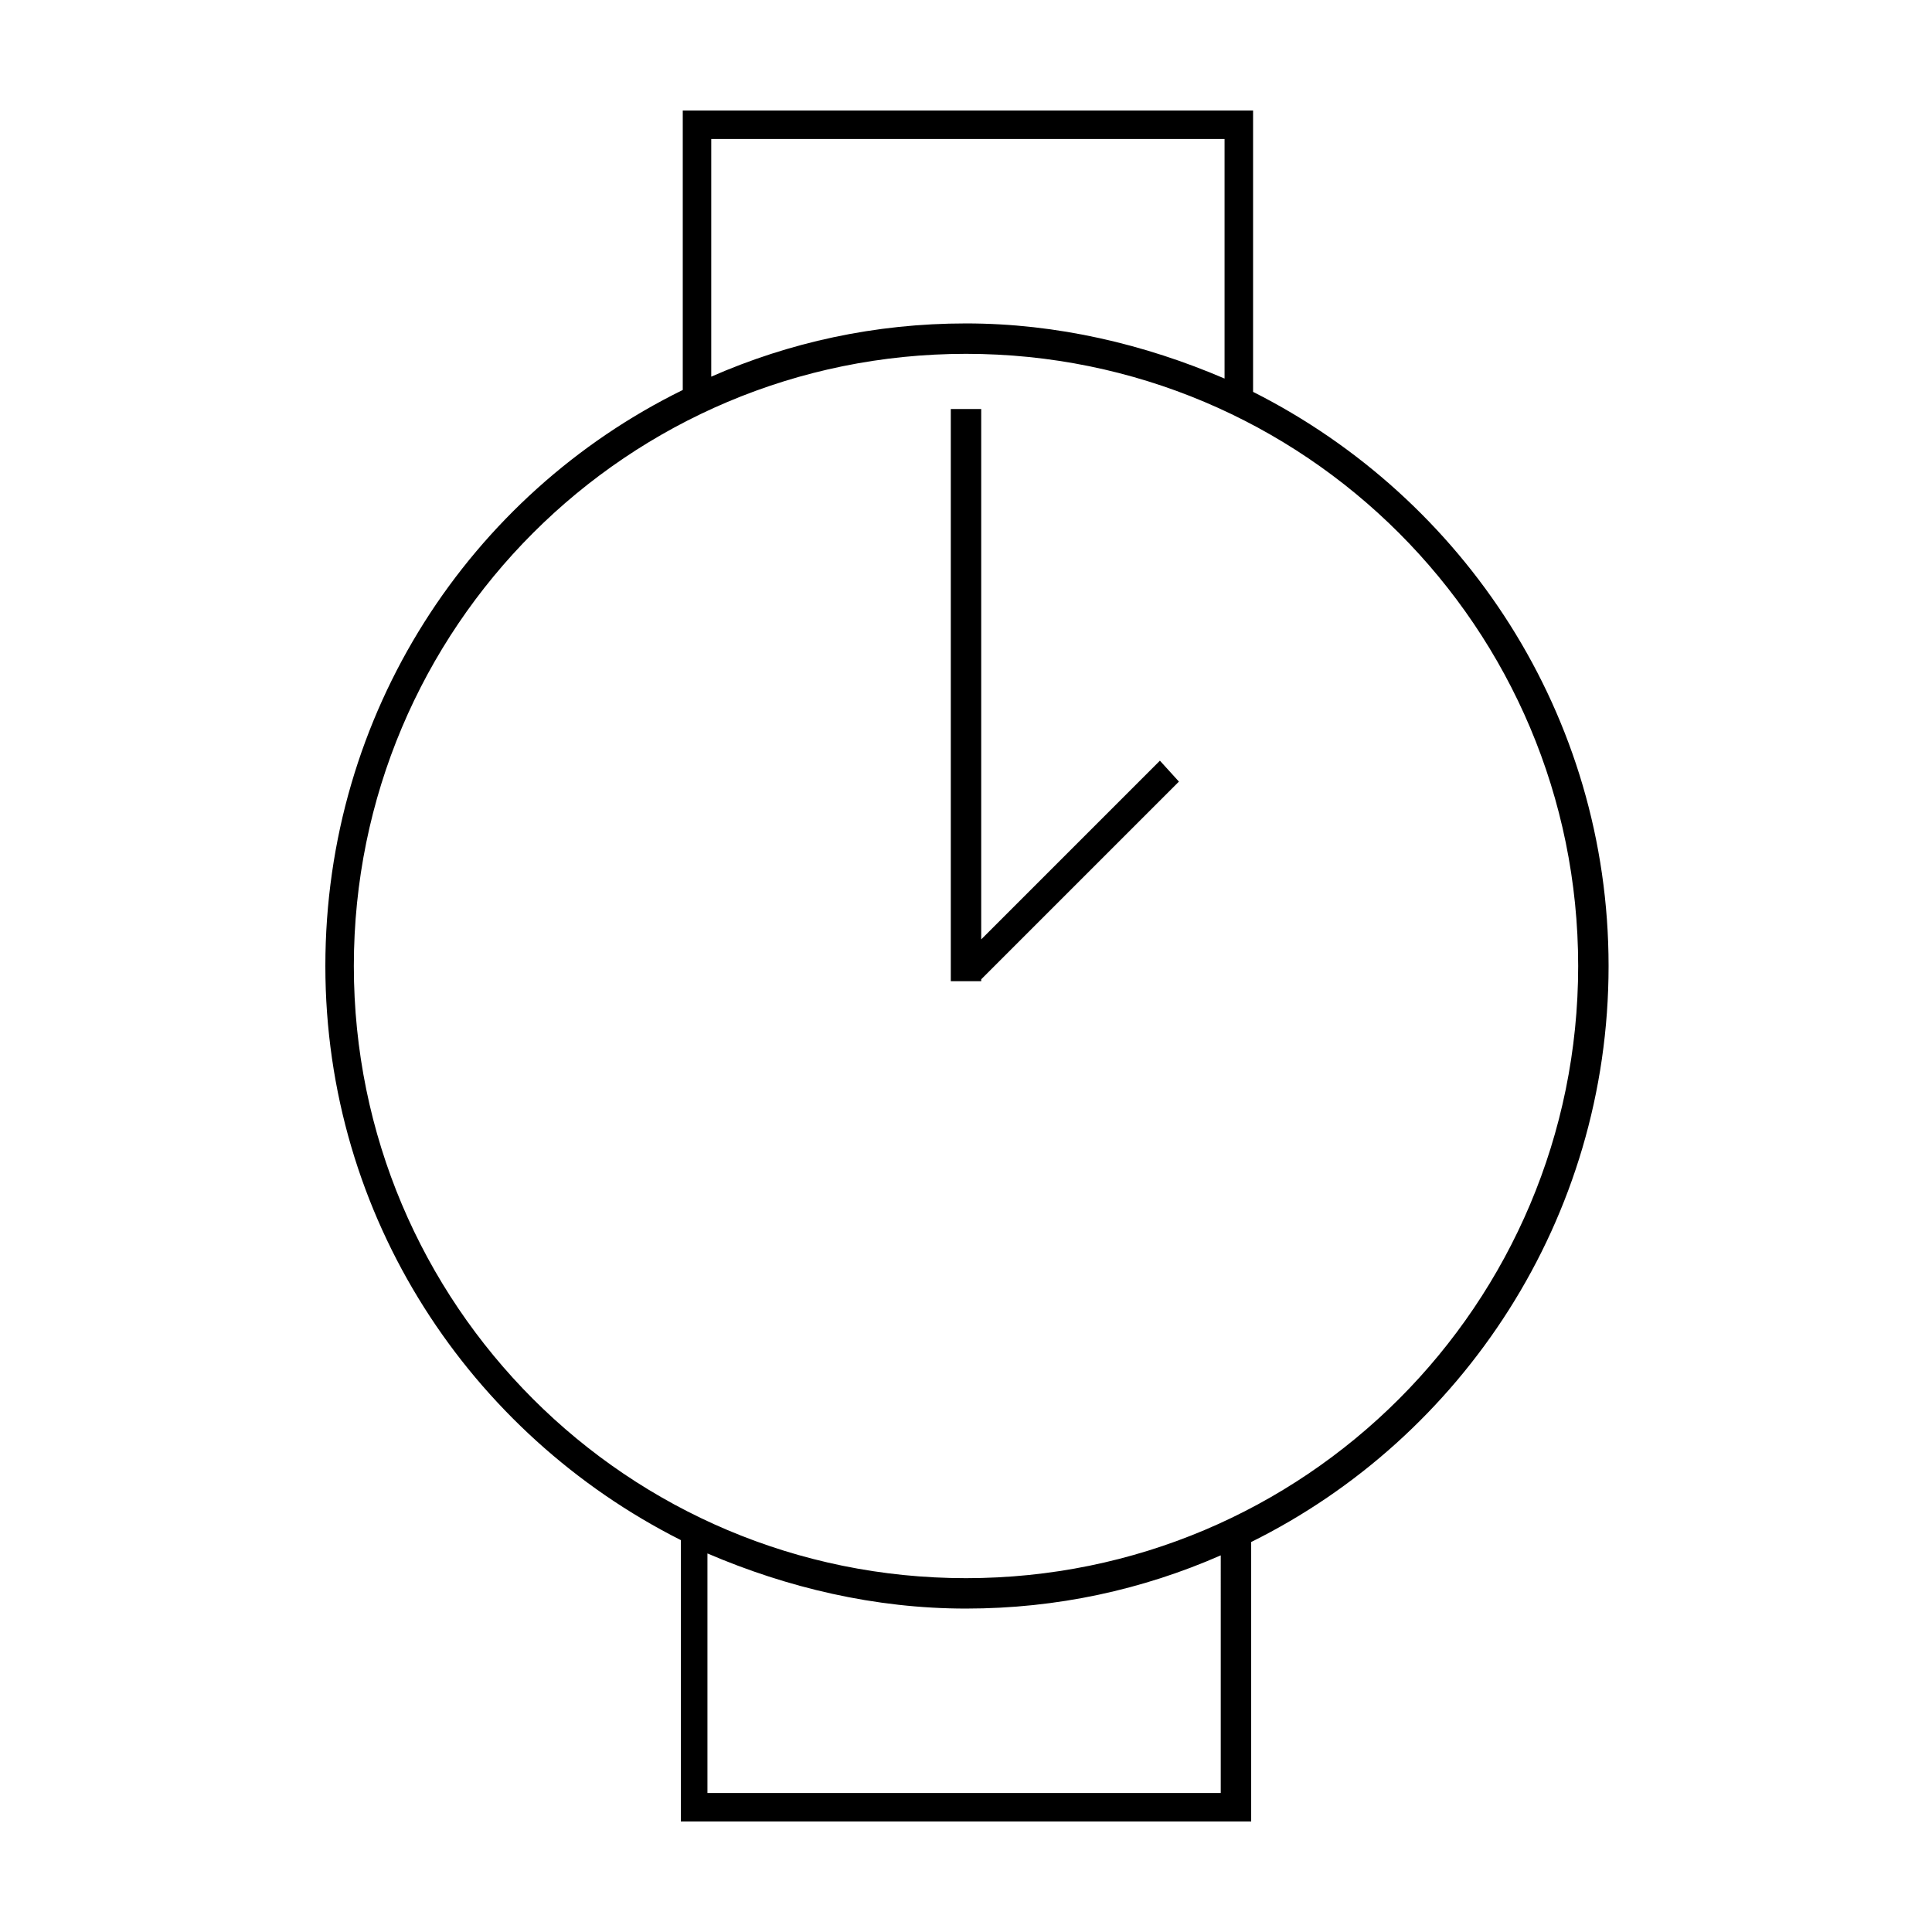 <?xml version="1.0" encoding="UTF-8"?>
<!-- Uploaded to: SVG Repo, www.svgrepo.com, Generator: SVG Repo Mixer Tools -->
<svg fill="#000000" width="800px" height="800px" version="1.1" viewBox="144 144 512 512" xmlns="http://www.w3.org/2000/svg">
 <g>
  <path d="m570.29 400c0-66.504-38.289-123.94-94.211-152.15v-74.562h-151.14v74.062c-56.426 27.711-94.715 85.648-94.715 152.65 0 66.504 38.289 123.94 94.211 152.15v74.559h151.14v-74.059c55.922-27.711 94.715-85.648 94.715-152.65zm-237.8-219.16h136.03v63.48c-21.16-9.07-44.336-14.609-68.52-14.609s-46.855 5.039-67.512 14.105zm135.02 438.32h-136.03v-63.48c21.16 9.07 44.336 14.609 68.52 14.609s46.855-5.039 67.512-14.105zm-67.508-56.93c-89.68 0-162.23-72.547-162.23-162.23s72.547-162.23 162.23-162.23c89.676 0 162.23 72.547 162.23 162.23 0 89.676-72.551 162.23-162.23 162.23z"/>
  <path d="m404.03 392.95v-140.56h-8.059v151.64h8.059v-0.504l52.398-52.395-5.039-5.543z"/>
 </g>
</svg>